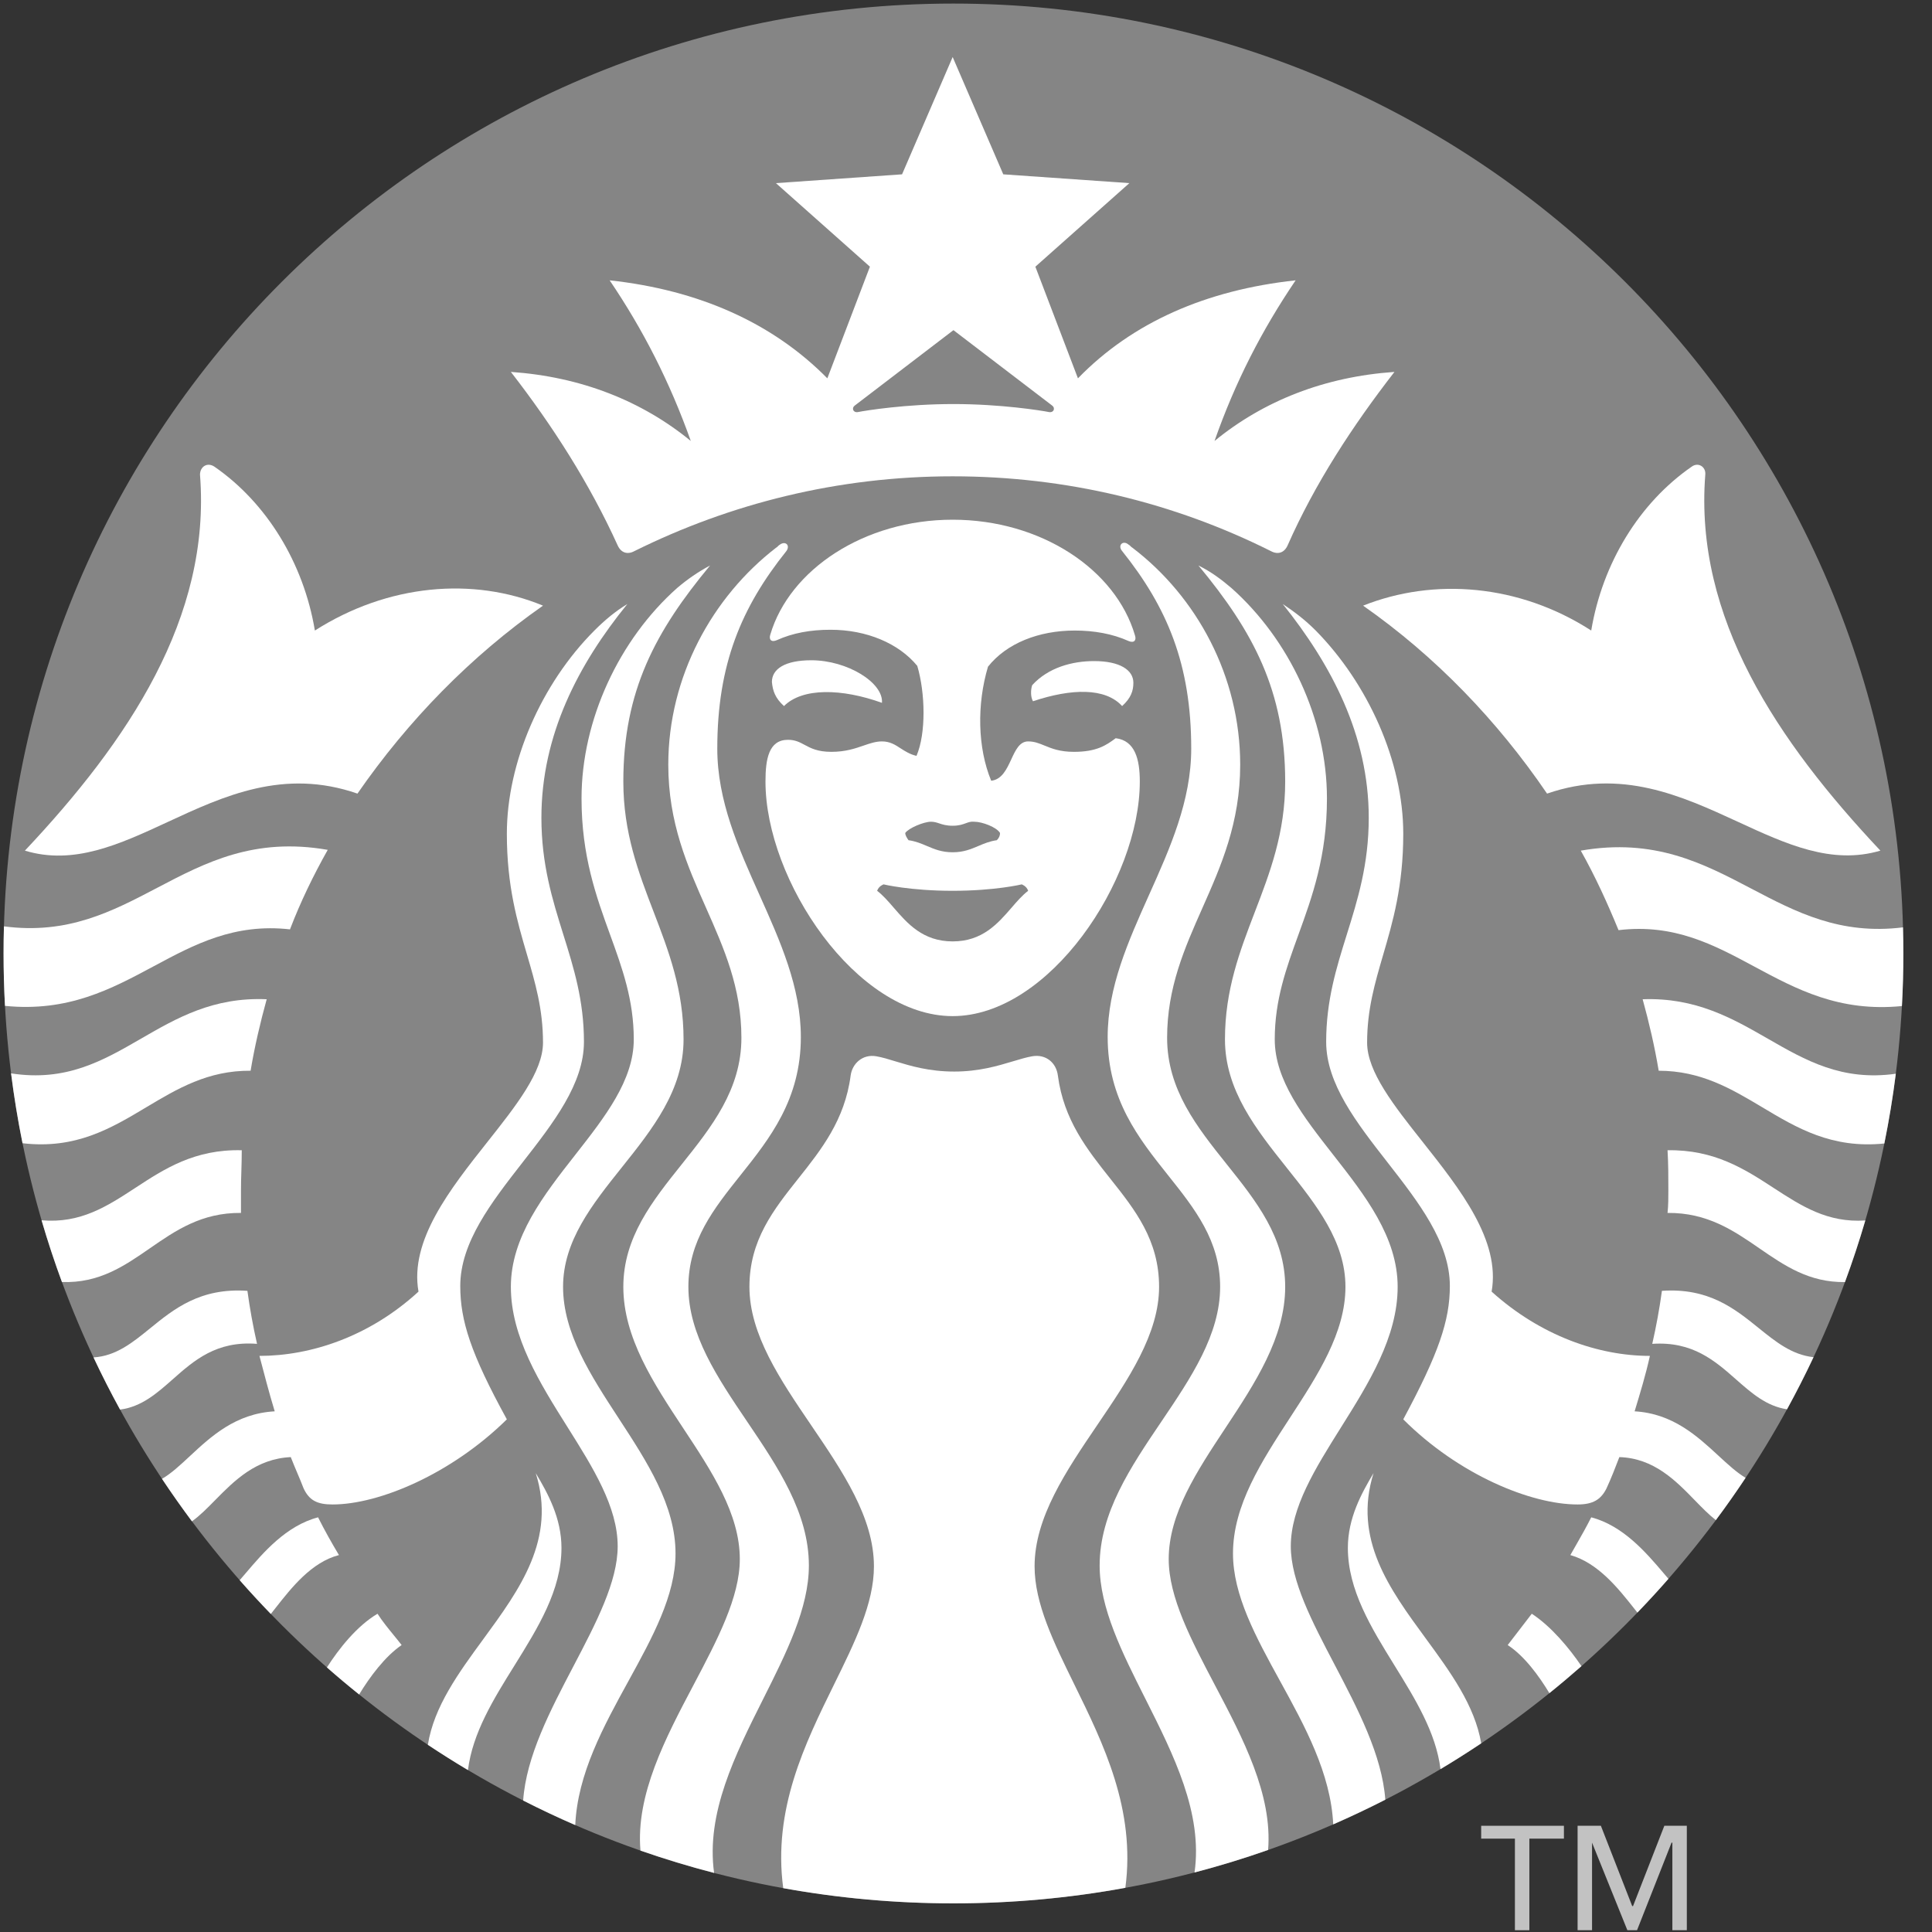 <?xml version="1.0" encoding="utf-8"?>
<svg xmlns="http://www.w3.org/2000/svg" width="52" height="52" viewBox="0 0 52 52" fill="none">
<rect x="0" y="0" width="52" height="52" fill="#333333" stroke="none"/>
<g clip-path="url(#clip0_3183_24735)">
<path d="M51.229 25.662C51.229 39.792 39.77 51.229 25.662 51.229C11.533 51.229 0.096 39.77 0.096 25.662C0.096 11.533 11.554 0.096 25.662 0.096C39.77 0.096 51.229 11.533 51.229 25.662Z" fill="white" fill-opacity="0.4"/>
<path d="M51.026 28.9C49.577 29.104 48.596 28.54 47.584 27.958C46.627 27.409 45.644 26.843 44.212 26.895C44.385 27.522 44.536 28.17 44.644 28.819C45.785 28.819 46.605 29.309 47.431 29.802C48.364 30.36 49.304 30.922 50.717 30.777C50.843 30.159 50.946 29.533 51.026 28.9Z" fill="white"/>
<path d="M50.205 32.849C49.189 32.917 48.484 32.459 47.743 31.977C46.965 31.47 46.146 30.938 44.882 30.959C44.904 31.327 44.904 31.673 44.904 32.04V32.04C44.904 32.235 44.904 32.451 44.882 32.646C45.954 32.635 46.663 33.123 47.358 33.602C48.031 34.065 48.692 34.52 49.657 34.507C49.858 33.963 50.041 33.41 50.205 32.849Z" fill="white"/>
<path d="M48.811 36.529C48.226 36.464 47.795 36.115 47.333 35.743C46.69 35.223 45.987 34.657 44.731 34.743C44.666 35.218 44.579 35.694 44.471 36.17C45.557 36.096 46.161 36.629 46.729 37.13C47.146 37.497 47.544 37.848 48.098 37.931C48.349 37.472 48.587 37.005 48.811 36.529Z" fill="white"/>
<path d="M46.983 39.776C46.74 39.631 46.505 39.413 46.251 39.179C45.681 38.653 45.022 38.044 43.996 37.986C44.147 37.488 44.298 36.991 44.407 36.494C43.023 36.494 41.466 35.953 40.147 34.764C40.391 33.388 39.296 32.004 38.294 30.738C37.517 29.757 36.796 28.846 36.796 28.062C36.796 27.174 37.004 26.465 37.227 25.702C37.487 24.813 37.769 23.849 37.769 22.441C37.769 20.495 36.818 18.398 35.413 16.971C35.132 16.69 34.851 16.474 34.526 16.258C35.824 17.88 36.84 19.782 36.84 22.009C36.84 23.267 36.541 24.22 36.249 25.154C35.969 26.051 35.694 26.929 35.694 28.041C35.694 29.168 36.514 30.22 37.341 31.28C38.179 32.355 39.023 33.437 39.023 34.613C39.023 35.543 38.721 36.429 37.769 38.202C39.261 39.694 41.207 40.493 42.461 40.493C42.871 40.493 43.088 40.364 43.239 40.061C43.369 39.78 43.477 39.499 43.585 39.218C44.516 39.248 45.102 39.851 45.62 40.384C45.812 40.581 45.995 40.769 46.182 40.914C46.459 40.543 46.726 40.163 46.983 39.776Z" fill="white"/>
<path d="M44.906 42.494C44.865 42.446 44.822 42.396 44.779 42.345C44.306 41.789 43.688 41.064 42.828 40.839C42.701 41.093 42.563 41.335 42.422 41.582C42.37 41.672 42.318 41.763 42.266 41.855C43.016 42.067 43.56 42.757 43.991 43.302C44.018 43.336 44.044 43.37 44.071 43.403C44.356 43.107 44.635 42.804 44.906 42.494Z" fill="white"/>
<path d="M42.565 44.844C42.239 44.363 41.752 43.776 41.228 43.434L40.58 44.277C41.039 44.577 41.425 45.116 41.702 45.571C41.995 45.335 42.283 45.092 42.565 44.844Z" fill="white"/>
<path d="M39.867 46.922C39.692 45.897 39.034 44.999 38.372 44.096C37.396 42.763 36.413 41.422 36.969 39.65C36.645 40.191 36.278 40.861 36.278 41.661C36.278 42.793 36.905 43.809 37.534 44.827C38.091 45.728 38.649 46.631 38.771 47.616C39.142 47.394 39.508 47.162 39.867 46.922Z" fill="white"/>
<path d="M37.286 48.439C37.198 47.24 36.543 45.992 35.921 44.804C35.317 43.652 34.742 42.557 34.742 41.618C34.742 40.573 35.401 39.523 36.087 38.428C36.836 37.235 37.618 35.988 37.618 34.635C37.618 33.294 36.735 32.167 35.881 31.078C35.083 30.059 34.31 29.073 34.31 27.976C34.31 26.912 34.619 26.062 34.947 25.158C35.319 24.134 35.715 23.041 35.715 21.49C35.715 19.35 34.699 17.209 33.143 15.826C32.862 15.588 32.602 15.393 32.256 15.22C33.726 16.993 34.591 18.593 34.591 21.036C34.591 22.417 34.181 23.486 33.773 24.549C33.37 25.599 32.97 26.643 32.97 27.976C32.97 29.341 33.811 30.398 34.637 31.436C35.432 32.434 36.213 33.415 36.213 34.635C36.213 35.867 35.469 37.009 34.719 38.161C33.956 39.333 33.186 40.515 33.186 41.812C33.186 42.939 33.805 44.065 34.45 45.24C35.119 46.457 35.817 47.727 35.884 49.103C36.359 48.895 36.826 48.674 37.286 48.439Z" fill="white"/>
<path d="M34.131 49.792C34.253 48.304 33.455 46.788 32.699 45.354C32.063 44.145 31.456 42.993 31.456 41.964C31.456 40.744 32.211 39.602 32.98 38.439C33.778 37.231 34.591 36 34.591 34.635C34.591 33.305 33.809 32.326 33.021 31.34C32.22 30.337 31.413 29.327 31.413 27.933C31.413 26.582 31.881 25.526 32.361 24.443C32.865 23.307 33.38 22.143 33.38 20.582C33.38 18.204 32.213 16.064 30.483 14.745C30.462 14.734 30.446 14.718 30.429 14.701C30.413 14.685 30.397 14.669 30.375 14.658C30.224 14.528 30.073 14.68 30.202 14.831C31.413 16.345 32.062 17.88 32.062 20.149C32.062 21.555 31.491 22.829 30.924 24.092C30.367 25.336 29.813 26.57 29.813 27.911C29.813 29.591 30.648 30.64 31.441 31.635C32.158 32.535 32.84 33.392 32.84 34.635C32.84 35.922 32.055 37.083 31.258 38.263C30.434 39.482 29.597 40.72 29.597 42.137C29.597 43.279 30.202 44.481 30.828 45.723C31.588 47.233 32.378 48.802 32.151 50.398C32.822 50.222 33.482 50.02 34.131 49.792Z" fill="white"/>
<path d="M30.289 50.811C30.57 48.706 29.698 46.932 28.92 45.346C28.359 44.203 27.846 43.159 27.846 42.158C27.846 40.842 28.694 39.592 29.537 38.349C30.37 37.122 31.197 35.902 31.197 34.635C31.197 33.378 30.55 32.563 29.883 31.723C29.265 30.945 28.629 30.144 28.473 28.949C28.43 28.603 28.149 28.365 27.781 28.43C27.623 28.457 27.453 28.509 27.262 28.566C26.852 28.689 26.348 28.841 25.684 28.841C25.004 28.841 24.506 28.689 24.1 28.566C23.912 28.508 23.744 28.457 23.587 28.43C23.219 28.365 22.938 28.624 22.895 28.949C22.739 30.144 22.103 30.945 21.485 31.723C20.818 32.563 20.171 33.378 20.171 34.635C20.171 35.916 21.002 37.138 21.836 38.365C22.677 39.602 23.522 40.845 23.522 42.158C23.522 43.157 23.01 44.197 22.45 45.335C21.67 46.921 20.796 48.697 21.081 50.82C22.567 51.089 24.098 51.229 25.662 51.229C27.242 51.229 28.788 51.086 30.289 50.811Z" fill="white"/>
<path d="M19.22 50.41C18.998 48.801 19.787 47.23 20.545 45.721C21.168 44.48 21.771 43.28 21.771 42.137C21.771 40.72 20.934 39.482 20.11 38.263C19.313 37.083 18.528 35.922 18.528 34.635C18.528 33.392 19.21 32.535 19.927 31.635C20.72 30.64 21.555 29.591 21.555 27.911C21.555 26.57 21.001 25.336 20.444 24.092C19.877 22.829 19.306 21.555 19.306 20.149C19.306 17.88 19.955 16.345 21.166 14.831C21.274 14.68 21.144 14.55 20.992 14.658C20.971 14.669 20.955 14.685 20.939 14.701C20.922 14.718 20.906 14.734 20.884 14.745C19.177 16.064 17.987 18.204 17.987 20.582C17.987 22.143 18.503 23.307 19.007 24.443C19.486 25.526 19.955 26.582 19.955 27.933C19.955 29.327 19.148 30.337 18.347 31.34C17.559 32.326 16.777 33.305 16.777 34.635C16.777 36 17.59 37.231 18.388 38.439C19.157 39.602 19.912 40.744 19.912 41.964C19.912 42.991 19.307 44.136 18.672 45.341C17.912 46.779 17.109 48.302 17.238 49.809C17.887 50.035 18.549 50.236 19.22 50.41Z" fill="white"/>
<path d="M15.483 49.122C15.545 47.739 16.246 46.463 16.918 45.24C17.563 44.065 18.182 42.939 18.182 41.812C18.182 40.518 17.416 39.344 16.654 38.177C15.902 37.025 15.155 35.88 15.155 34.635C15.155 33.402 15.939 32.419 16.736 31.421C17.56 30.389 18.398 29.339 18.398 27.976C18.398 26.643 17.998 25.599 17.595 24.549C17.187 23.486 16.777 22.417 16.777 21.036C16.777 18.593 17.642 16.993 19.112 15.22C18.787 15.393 18.506 15.588 18.225 15.826C16.669 17.209 15.652 19.371 15.652 21.49C15.652 23.041 16.049 24.134 16.421 25.158C16.749 26.062 17.058 26.912 17.058 27.976C17.058 29.073 16.285 30.059 15.487 31.078C14.633 32.167 13.75 33.294 13.75 34.635C13.75 35.984 14.528 37.223 15.275 38.411C15.964 39.507 16.625 40.56 16.625 41.618C16.625 42.572 16.045 43.68 15.438 44.839C14.814 46.029 14.162 47.273 14.081 48.461C14.54 48.695 15.008 48.916 15.483 49.122Z" fill="white"/>
<path d="M12.595 47.642C12.72 46.638 13.286 45.728 13.85 44.823C14.482 43.806 15.112 42.795 15.112 41.661C15.112 40.861 14.745 40.191 14.42 39.65C14.978 41.425 13.989 42.777 13.011 44.114C12.343 45.026 11.68 45.932 11.516 46.962C11.87 47.197 12.229 47.424 12.595 47.642Z" fill="white"/>
<path d="M9.666 45.607C9.947 45.144 10.359 44.584 10.81 44.277C10.738 44.183 10.663 44.092 10.589 44.001C10.44 43.818 10.291 43.636 10.161 43.434C9.603 43.765 9.124 44.373 8.799 44.879C9.082 45.128 9.371 45.371 9.666 45.607Z" fill="white"/>
<path d="M7.289 43.44C7.33 43.389 7.373 43.335 7.416 43.279C7.844 42.734 8.384 42.045 9.123 41.855C8.929 41.531 8.734 41.185 8.561 40.839C7.701 41.064 7.084 41.789 6.611 42.345C6.556 42.41 6.503 42.472 6.451 42.531C6.723 42.841 7.003 43.144 7.289 43.44Z" fill="white"/>
<path d="M5.166 40.947C5.379 40.795 5.581 40.59 5.793 40.374C6.31 39.85 6.889 39.263 7.826 39.218C7.88 39.358 7.94 39.499 7.999 39.639C8.059 39.78 8.118 39.921 8.172 40.061C8.324 40.385 8.54 40.493 8.95 40.493C10.204 40.493 12.15 39.672 13.642 38.202C12.669 36.429 12.388 35.543 12.388 34.613C12.388 33.437 13.232 32.355 14.07 31.28C14.897 30.22 15.717 29.168 15.717 28.041C15.717 26.929 15.443 26.051 15.162 25.154C14.87 24.22 14.572 23.267 14.572 22.009C14.572 19.782 15.566 17.88 16.885 16.258C16.561 16.453 16.279 16.69 15.998 16.971C14.572 18.398 13.642 20.517 13.642 22.441C13.642 23.846 13.922 24.802 14.182 25.687C14.406 26.45 14.615 27.161 14.615 28.062C14.615 28.846 13.894 29.757 13.117 30.738C12.115 32.004 11.02 33.388 11.264 34.764C9.945 35.975 8.367 36.494 6.983 36.494C7.113 36.991 7.243 37.488 7.394 37.986C6.341 38.044 5.675 38.666 5.106 39.196C4.846 39.438 4.606 39.661 4.36 39.803C4.619 40.192 4.888 40.573 5.166 40.947Z" fill="white"/>
<path d="M3.231 37.939C3.812 37.864 4.221 37.502 4.649 37.124C5.221 36.618 5.825 36.084 6.918 36.17C6.81 35.694 6.724 35.218 6.659 34.743C5.389 34.656 4.681 35.231 4.039 35.753C3.563 36.14 3.123 36.497 2.517 36.535C2.741 37.011 2.979 37.479 3.231 37.939Z" fill="white"/>
<path d="M1.667 34.506C2.671 34.541 3.347 34.073 4.034 33.598C4.725 33.12 5.427 32.635 6.486 32.646V32.04C6.486 31.857 6.491 31.678 6.497 31.5C6.502 31.321 6.507 31.143 6.507 30.959C5.239 30.927 4.419 31.463 3.639 31.974C2.884 32.467 2.167 32.936 1.119 32.844C1.283 33.406 1.466 33.96 1.667 34.506Z" fill="white"/>
<path d="M0.606 30.77C2.038 30.938 2.99 30.369 3.937 29.802C4.77 29.304 5.599 28.809 6.745 28.819C6.853 28.17 7.005 27.522 7.178 26.895C5.741 26.832 4.756 27.401 3.797 27.955C2.773 28.547 1.779 29.121 0.298 28.89C0.378 29.524 0.481 30.151 0.606 30.77Z" fill="white"/>
<path d="M51.19 27.078C51.216 26.609 51.229 26.137 51.229 25.663C51.229 25.428 51.225 25.193 51.219 24.96C49.524 25.17 48.337 24.547 47.138 23.918C45.841 23.238 44.53 22.55 42.547 22.895C42.936 23.587 43.261 24.3 43.563 25.035C45.063 24.856 46.129 25.43 47.223 26.018C48.349 26.623 49.504 27.245 51.19 27.078Z" fill="white"/>
<path d="M4.133 26.009C2.996 26.619 1.832 27.244 0.134 27.073C0.109 26.606 0.096 26.136 0.096 25.663C0.096 25.419 0.099 25.175 0.106 24.933C1.824 25.159 3.02 24.531 4.23 23.896C5.527 23.216 6.838 22.528 8.821 22.874C8.432 23.565 8.086 24.279 7.805 25.014C6.304 24.845 5.231 25.42 4.133 26.009Z" fill="white"/>
<path d="M8.475 16.971C10.442 15.717 12.734 15.523 14.615 16.301C12.669 17.663 10.983 19.393 9.621 21.36C7.641 20.673 6.026 21.422 4.511 22.125C3.212 22.727 1.987 23.294 0.67 22.895C3.438 19.955 5.686 16.626 5.383 12.777C5.383 12.561 5.578 12.431 5.772 12.561C7.178 13.534 8.172 15.155 8.475 16.971Z" fill="white"/>
<path fill-rule="evenodd" clip-rule="evenodd" d="M20.733 17.08C21.252 15.328 23.263 13.988 25.641 13.988C28.019 13.988 30.029 15.328 30.548 17.101C30.592 17.231 30.527 17.317 30.375 17.253C29.943 17.058 29.446 16.971 28.927 16.971C27.954 16.971 27.089 17.317 26.592 17.944C26.289 18.96 26.311 20.128 26.678 21.014C26.967 20.981 27.096 20.702 27.218 20.439C27.333 20.19 27.442 19.955 27.673 19.955C27.841 19.955 27.969 20.008 28.114 20.067C28.305 20.145 28.525 20.236 28.905 20.236C29.511 20.236 29.77 20.063 30.029 19.869C30.548 19.933 30.678 20.431 30.678 21.036C30.678 23.695 28.235 27.349 25.641 27.349C23.046 27.349 20.603 23.695 20.603 21.036C20.603 20.431 20.69 19.912 21.209 19.912C21.401 19.912 21.521 19.976 21.654 20.047C21.819 20.136 22.005 20.236 22.376 20.236C22.757 20.236 23.018 20.145 23.245 20.067C23.418 20.008 23.57 19.955 23.738 19.955C23.953 19.955 24.096 20.047 24.245 20.145C24.367 20.223 24.494 20.305 24.668 20.344C24.927 19.739 24.906 18.658 24.689 17.923C24.192 17.317 23.327 16.95 22.355 16.95C21.814 16.95 21.338 17.036 20.906 17.231C20.755 17.296 20.69 17.209 20.733 17.08ZM23.608 23.976C23.652 23.846 23.782 23.803 23.782 23.803C23.782 23.803 24.495 23.976 25.641 23.976C26.787 23.976 27.5 23.803 27.5 23.803C27.5 23.803 27.63 23.846 27.673 23.976C27.517 24.095 27.375 24.258 27.226 24.431C26.857 24.857 26.441 25.338 25.641 25.338C24.841 25.338 24.424 24.857 24.055 24.431C23.906 24.258 23.764 24.095 23.608 23.976ZM25.281 22.162C25.371 22.192 25.473 22.225 25.641 22.225C25.813 22.225 25.912 22.188 25.996 22.157C26.07 22.13 26.133 22.107 26.224 22.117C26.441 22.117 26.83 22.268 26.916 22.42C26.916 22.484 26.895 22.549 26.83 22.614C26.634 22.642 26.482 22.707 26.331 22.771C26.132 22.855 25.935 22.939 25.641 22.939C25.346 22.939 25.149 22.855 24.951 22.771C24.8 22.707 24.648 22.642 24.452 22.614C24.408 22.549 24.365 22.484 24.365 22.42C24.452 22.29 24.862 22.117 25.057 22.117C25.144 22.117 25.209 22.138 25.281 22.162Z" fill="white"/>
<path d="M27.781 18.442C28.213 17.966 28.862 17.793 29.446 17.793C30.138 17.793 30.505 18.031 30.505 18.377C30.505 18.593 30.44 18.788 30.202 19.004C29.748 18.506 28.84 18.528 27.803 18.874C27.738 18.766 27.738 18.571 27.781 18.442Z" fill="white"/>
<path d="M23.738 18.917C22.657 18.528 21.598 18.506 21.101 19.004C20.863 18.788 20.798 18.593 20.776 18.355C20.776 18.009 21.122 17.771 21.836 17.771C22.809 17.771 23.782 18.377 23.738 18.917Z" fill="white"/>
<path fill-rule="evenodd" clip-rule="evenodd" d="M32.689 11.869C34.008 10.788 35.651 10.14 37.532 10.01C36.407 11.459 35.391 13.015 34.656 14.68C34.57 14.874 34.397 14.939 34.202 14.831C31.608 13.534 28.711 12.82 25.641 12.82C22.549 12.82 19.652 13.556 17.079 14.831C16.885 14.939 16.712 14.874 16.625 14.68C15.869 13.015 14.874 11.459 13.75 10.01C15.631 10.14 17.274 10.788 18.593 11.869C18.031 10.291 17.317 8.886 16.409 7.545C18.809 7.805 20.798 8.691 22.268 10.183L23.414 7.178L20.884 4.929L24.279 4.692L25.641 1.535L27.003 4.692L30.397 4.929L27.867 7.178L29.013 10.183C30.483 8.67 32.472 7.805 34.872 7.545C33.964 8.886 33.251 10.269 32.689 11.869ZM25.662 10.875C26.938 10.875 28.019 11.048 28.235 11.091C28.365 11.113 28.408 10.983 28.322 10.918C28.235 10.853 25.662 8.886 25.662 8.886C25.662 8.886 23.09 10.853 23.003 10.918C22.917 10.983 22.96 11.113 23.09 11.091C23.306 11.048 24.387 10.875 25.662 10.875Z" fill="white"/>
<path d="M46.783 22.122C45.261 21.421 43.636 20.671 41.639 21.36C40.299 19.393 38.634 17.663 36.688 16.301C38.591 15.545 40.883 15.717 42.828 16.971C43.131 15.155 44.125 13.534 45.531 12.561C45.704 12.431 45.92 12.561 45.898 12.777C45.596 16.626 47.844 19.955 50.611 22.895C49.299 23.283 48.078 22.72 46.783 22.122Z" fill="white"/>
<path d="M41.163 51.952H40.774V49.487H39.866V49.141H42.093V49.487H41.163V51.952Z" fill="white" fill-opacity="0.7"/>
<path d="M43.931 51.303H43.953L44.796 49.141H45.401V51.952H45.012V49.595H44.99L44.061 51.952H43.801L42.85 49.595V51.952H42.461V49.141H43.088L43.931 51.303Z" fill="white" fill-opacity="0.7"/>
</g>
<defs>
<clipPath id="clip0_3183_24735">
<rect width="51.325" height="52" fill="white"/>
</clipPath>
</defs>
</svg>
